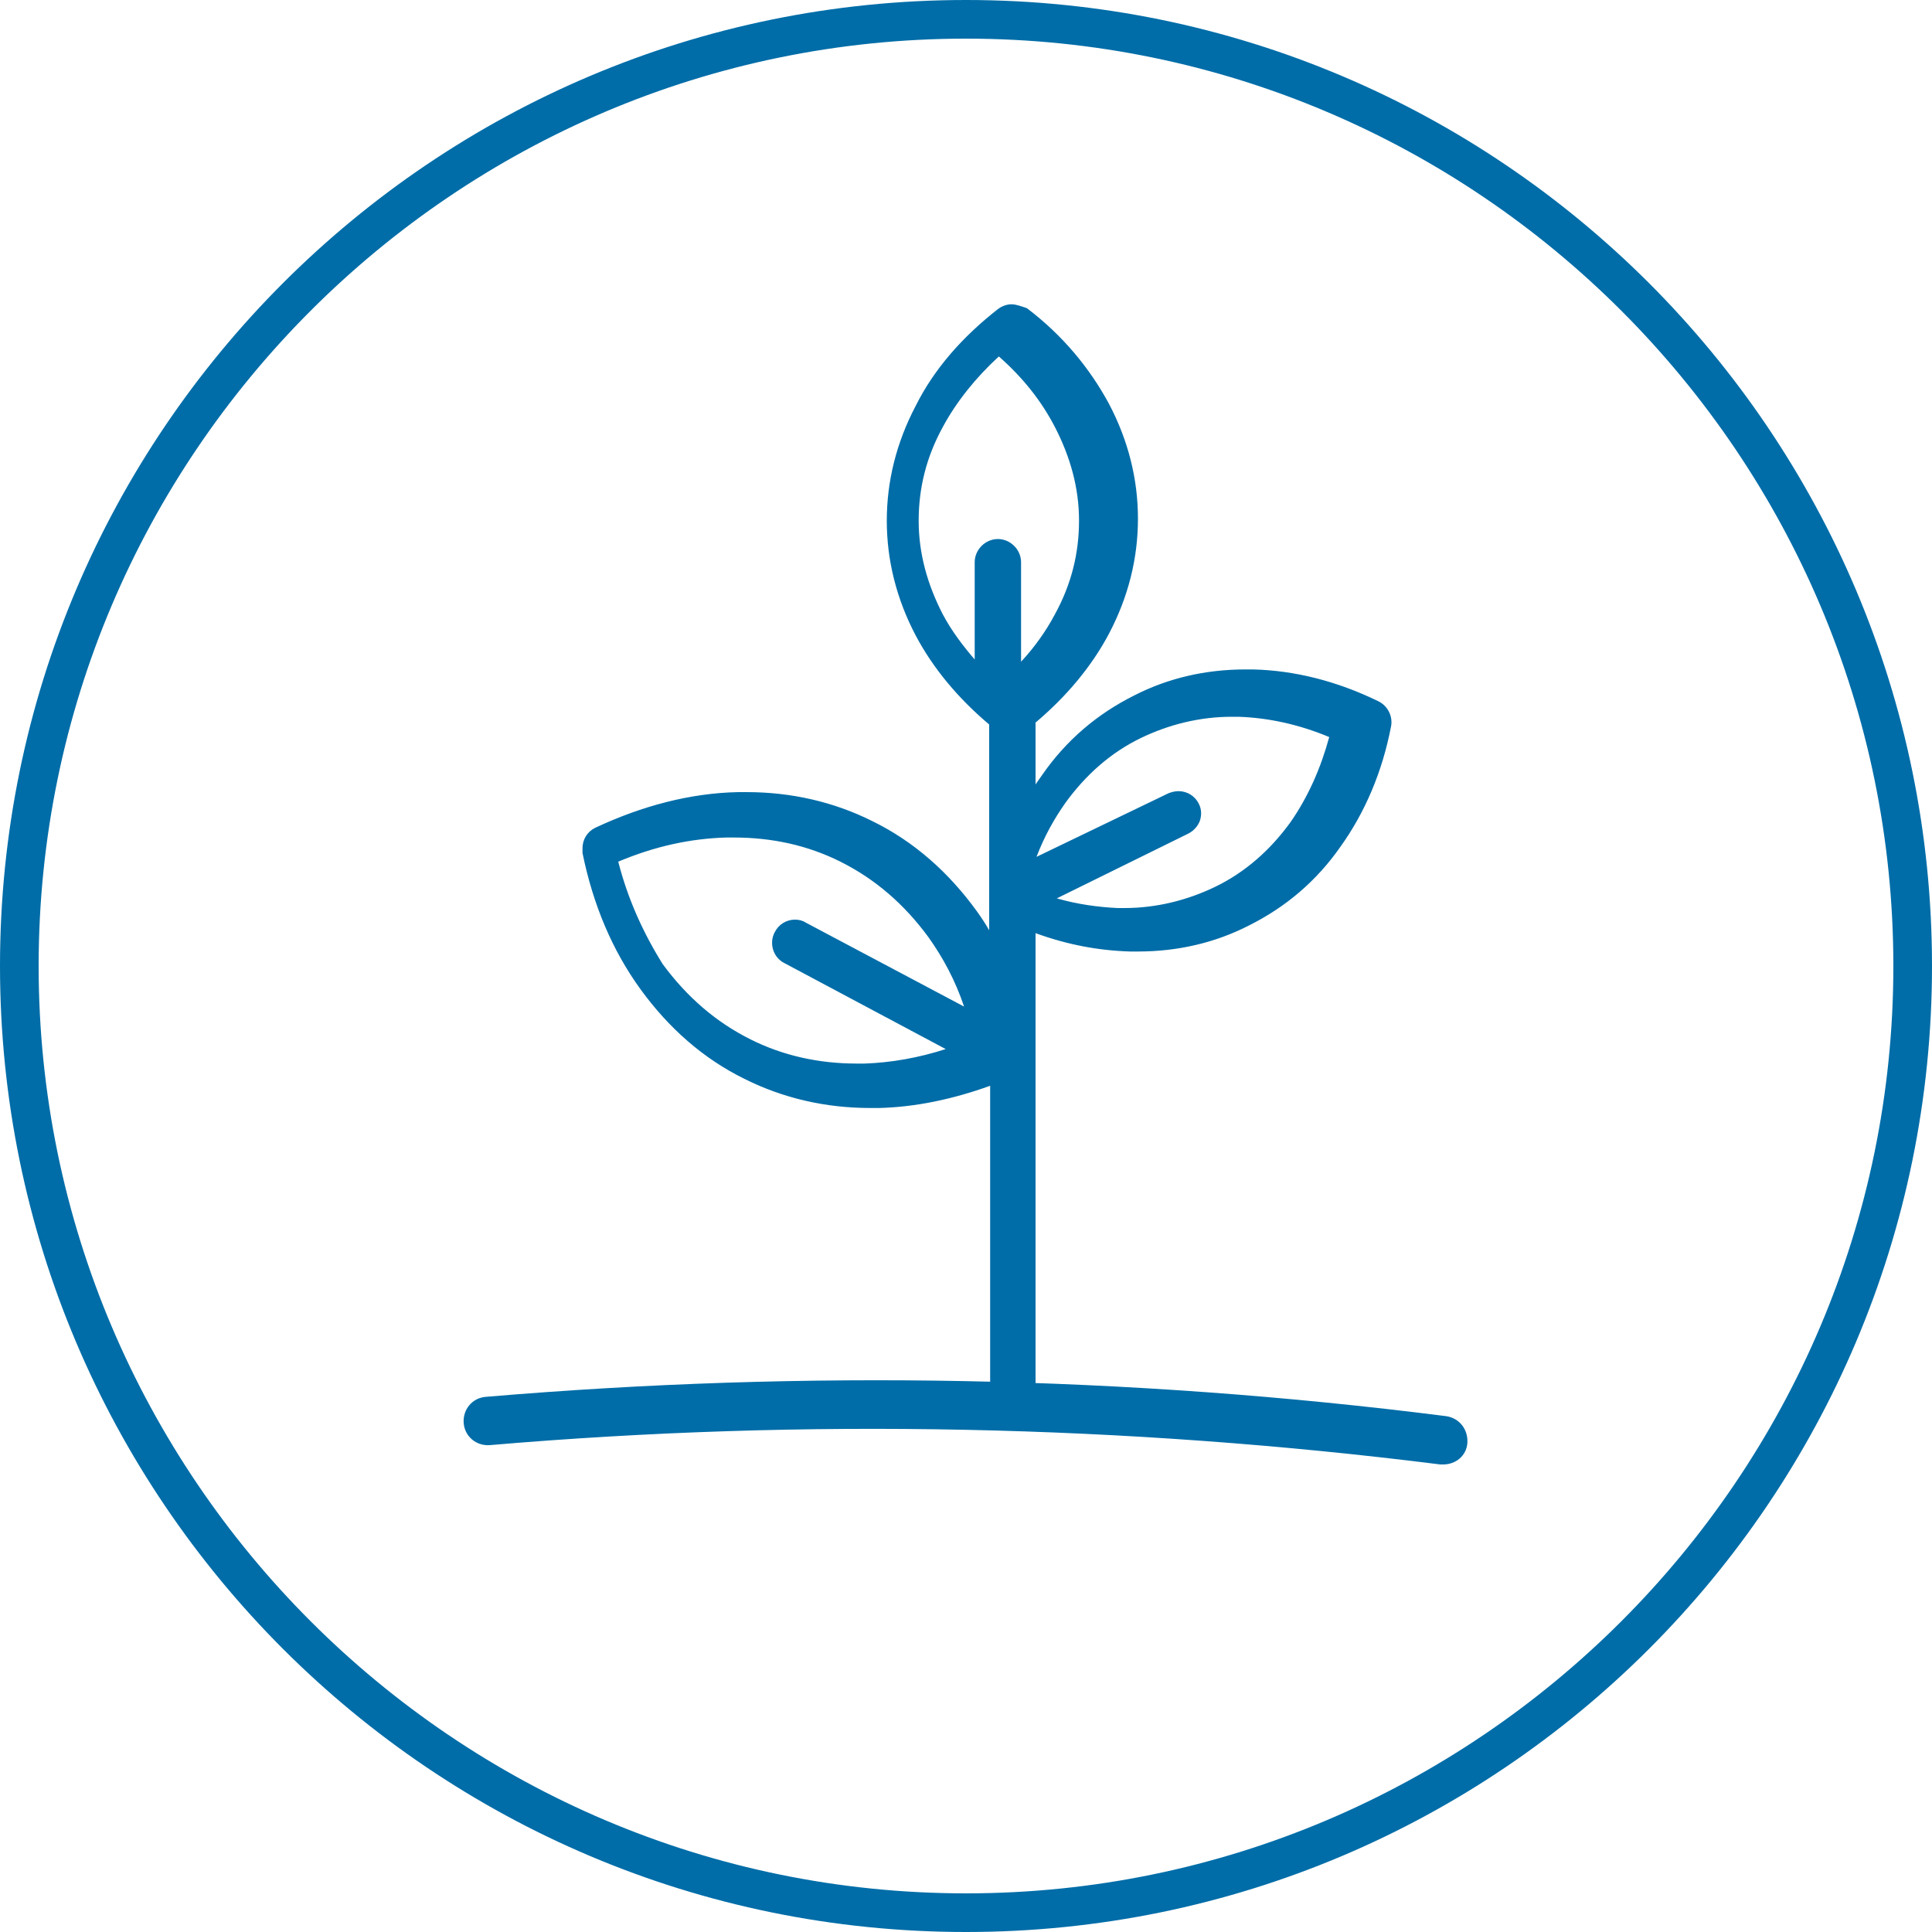 <?xml version="1.0" encoding="utf-8"?>
<!-- Generator: Adobe Illustrator 29.3.1, SVG Export Plug-In . SVG Version: 9.03 Build 55982)  -->
<svg version="1.0" id="Ebene_1" xmlns="http://www.w3.org/2000/svg" xmlns:xlink="http://www.w3.org/1999/xlink" x="0px" y="0px"
	 viewBox="0 0 200 200" style="enable-background:new 0 0 200 200;" xml:space="preserve">
<style type="text/css">
	.st0{fill:#006DA8;}
	.st1{fill-rule:evenodd;clip-rule:evenodd;fill:#006DA8;}
</style>
<path class="st0" d="M100,4c52.9,0,96,43.1,96,96s-43.1,96-96,96S4,152.9,4,100S47.1,4,100,4 M100,0C44.8,0,0,44.8,0,100
	s44.8,100,100,100s100-44.8,100-100S155.2,0,100,0L100,0z"/>
<g>
	<path class="st1" d="M102.6,147.5l0-0.2V112c-3.9,1.5-7.8,2.3-11.7,2.4c-0.3,0-0.6,0-0.9,0c-4.6,0-8.9-1-12.9-3
		c-4.3-2.1-7.9-5.2-10.7-9.2c-2.8-3.9-4.8-8.6-5.9-14c0-0.1,0-0.3,0-0.4c0-0.8,0.5-1.5,1.2-1.9c4.9-2.3,9.8-3.6,14.7-3.7
		c0.3,0,0.6,0,0.9,0c4.6,0,8.9,1,12.9,3c4.3,2.1,7.9,5.2,10.7,9.2c0.6,0.9,1.2,1.8,1.8,2.8V74.8c-3.3-2.7-5.8-5.8-7.7-9.2
		c-2-3.7-3-7.7-3-11.8s1-8,3-11.8c2-3.7,4.8-7,8.5-9.9c0.4-0.3,0.8-0.4,1.3-0.4c0.5,0,1,0.2,1.3,0.5c3.6,2.9,6.5,6.2,8.4,9.8
		c2,3.7,3,7.7,3,11.8s-1,8-3,11.8c-1.8,3.4-4.4,6.5-7.7,9.2v7.4c0.4-0.6,0.8-1.2,1.1-1.7c2.5-3.5,5.7-6.3,9.4-8.1
		c3.5-1.7,7.3-2.6,11.4-2.6c0.3,0,0.5,0,0.8,0c4.3,0.1,8.6,1.2,12.9,3.3c0.9,0.4,1.3,1.4,1.1,2.3c-0.9,4.6-2.7,8.8-5.2,12.3
		c-2.5,3.5-5.7,6.3-9.4,8.1c-3.5,1.7-7.4,2.6-11.4,2.6c0,0,0,0,0,0c-0.2,0-0.5,0-0.7,0c-3.3-0.1-6.7-0.8-10-2v51.2H102.6z M63.7,89
		c1,4.1,2.6,7.7,4.8,10.8c2.5,3.4,5.5,6.1,9.2,7.9c3.4,1.7,7.1,2.5,11.1,2.5c0.3,0,0.5,0,0.8,0c2.9-0.1,6-0.6,9-1.7l-17.2-9.1
		c-0.5-0.3-0.9-0.7-1-1.2c-0.2-0.5-0.1-1.1,0.1-1.6c0.4-0.7,1.1-1.1,1.9-1.1c0.3,0,0.7,0.1,1,0.2l16.9,9c-1-2.9-2.3-5.5-4-7.8
		c-2.5-3.4-5.5-6.1-9.2-7.9c-3.4-1.7-7.1-2.5-11.1-2.5c-0.3,0-0.5,0-0.8,0C71.4,86.5,67.5,87.4,63.7,89z M108.7,92.9
		c2.3,0.7,4.7,1.1,7,1.2c0.2,0,0.4,0,0.7,0c3.4,0,6.6-0.7,9.5-2.2c3.1-1.5,5.8-3.8,7.9-6.8c1.9-2.6,3.2-5.6,4.1-9
		c-3.2-1.4-6.5-2.1-9.7-2.2c-0.2,0-0.4,0-0.7,0c-3.4,0-6.6,0.7-9.5,2.2c-3.1,1.5-5.8,3.8-7.9,6.8c-1.3,1.9-2.4,4-3.3,6.3l14.1-7
		c0.3-0.1,0.6-0.2,0.9-0.2c0.8,0,1.5,0.4,1.9,1.2c0.2,0.5,0.3,1.1,0.1,1.6s-0.6,1-1.1,1.2L108.7,92.9z M103.4,36.6
		c-2.6,2.2-4.6,4.8-6.1,7.5c-1.7,3.1-2.5,6.4-2.5,9.8s0.8,6.7,2.5,9.8c1,1.9,2.4,3.8,4,5.5V58.2c0-1.2,0.9-2.1,2.1-2.1
		c1.2,0,2.1,0.9,2.1,2.1v10.9c1.6-1.7,2.9-3.5,4-5.5c1.7-3.1,2.5-6.4,2.5-9.8s-0.8-6.7-2.5-9.8C108,41.3,106,38.8,103.4,36.6z"/>
	<path class="st0" d="M104.7,32c0.4,0,0.8,0.1,1.2,0.4c3.5,2.8,6.4,6.1,8.4,9.8c1.9,3.6,3,7.5,3,11.7c0,4.1-1.1,8.1-3,11.7
		c-1.8,3.4-4.4,6.6-7.7,9.2v8.4c0.5-0.9,1-1.7,1.6-2.5c2.4-3.4,5.6-6.2,9.3-8c3.6-1.8,7.4-2.6,11.3-2.6c0.2,0,0.5,0,0.7,0
		c4.3,0.1,8.6,1.2,12.8,3.2c0.8,0.4,1.2,1.2,1,2c-0.9,4.5-2.7,8.7-5.1,12.2c-2.4,3.4-5.6,6.2-9.3,8c-3.6,1.8-7.4,2.6-11.3,2.6
		c-0.2,0-0.5,0-0.7,0c-3.4-0.1-6.9-0.8-10.3-2.1v51.4h-3.7c0,0,0,0,0,0v-35.7c-3.9,1.6-8,2.4-12,2.5c-0.3,0-0.6,0-0.9,0
		c-4.4,0-8.8-1-12.8-3c-4.3-2.1-7.9-5.3-10.6-9.2c-2.8-4-4.8-8.7-5.9-13.9c0-0.1,0-0.2,0-0.4c0-0.7,0.4-1.3,1-1.7
		c4.8-2.3,9.7-3.6,14.6-3.7c0.3,0,0.6,0,0.9,0c4.4,0,8.8,1,12.8,3c4.3,2.1,7.9,5.3,10.6,9.2c0.8,1.1,1.5,2.3,2.2,3.6V74.7
		c-3.2-2.7-5.9-5.8-7.7-9.2c-1.9-3.6-3-7.5-3-11.7c0-4.1,1-8.1,3-11.7c2-3.7,4.8-7,8.4-9.8C103.9,32.1,104.3,32,104.7,32
		 M101.6,69.7V58.2c0-1,0.8-1.9,1.9-1.9c1,0,1.9,0.8,1.9,1.9v11.5c1.8-1.8,3.3-3.8,4.4-6c1.6-3.1,2.5-6.4,2.5-9.9
		c0-3.5-0.9-6.9-2.5-9.9c-1.5-2.8-3.6-5.4-6.3-7.7c-2.6,2.3-4.8,4.9-6.3,7.7c-1.6,3.1-2.5,6.4-2.5,9.9c0,3.5,0.9,6.9,2.5,9.9
		C98.3,65.9,99.8,67.9,101.6,69.7 M106.4,89.7l14.7-7.3c0.3-0.1,0.5-0.2,0.8-0.2c0.7,0,1.3,0.4,1.7,1c0.5,0.9,0.1,2-0.8,2.5L108,93
		c2.5,0.8,5.1,1.3,7.6,1.4c0.2,0,0.4,0,0.7,0c3.3,0,6.6-0.7,9.6-2.2c3.2-1.6,5.9-4,8-6.9c1.9-2.7,3.3-5.9,4.2-9.3
		c-3.3-1.4-6.7-2.2-10-2.3c-0.2,0-0.4,0-0.7,0c-3.3,0-6.6,0.7-9.6,2.2c-3.2,1.6-5.9,4-8,6.9C108.4,84.8,107.3,87.2,106.4,89.7
		 M88.7,110.5c0.3,0,0.5,0,0.8,0c3.2-0.1,6.4-0.7,9.6-1.9l-17.7-9.4c-0.9-0.5-1.2-1.6-0.8-2.5c0.3-0.6,1-1,1.6-1
		c0.3,0,0.6,0.1,0.9,0.2l17.5,9.3c-1-3.1-2.4-6-4.2-8.5c-2.4-3.4-5.5-6.1-9.2-8c-3.5-1.7-7.3-2.6-11.2-2.6c-0.3,0-0.5,0-0.8,0
		c-3.9,0.1-7.9,1.1-11.8,2.7c1,4.1,2.7,7.9,4.9,11c2.4,3.4,5.5,6.1,9.2,8C81.1,109.6,84.9,110.5,88.7,110.5 M104.7,31.5
		C104.7,31.5,104.7,31.5,104.7,31.5c-0.5,0-1,0.2-1.4,0.5c-3.7,2.9-6.6,6.2-8.5,10c-2,3.8-3,7.8-3,11.9s1,8.1,3,11.9
		c1.8,3.4,4.4,6.5,7.6,9.2v21.3c-0.4-0.7-0.8-1.3-1.3-2c-2.9-4-6.5-7.2-10.8-9.3c-4-2-8.4-3-13-3c-0.3,0-0.6,0-0.9,0
		c-4.9,0.1-9.9,1.4-14.8,3.7c-0.8,0.4-1.3,1.2-1.3,2.1c0,0.2,0,0.3,0,0.5c1.1,5.4,3.1,10.1,6,14.1c2.9,4,6.5,7.2,10.8,9.3
		c4,2,8.4,3,13,3c0.3,0,0.6,0,0.9,0c3.8-0.1,7.6-0.9,11.5-2.3v35v0.5h0.5h3.7h0.5v-0.5V96.6c3.3,1.2,6.5,1.8,9.8,1.9
		c0.3,0,0.5,0,0.8,0c4.1,0,8-0.9,11.5-2.7c3.8-1.9,7-4.6,9.5-8.2c2.5-3.5,4.3-7.7,5.2-12.4c0.2-1-0.3-2.1-1.3-2.6
		c-4.3-2.1-8.7-3.2-13-3.3c-0.3,0-0.5,0-0.8,0c-4.1,0-8,0.9-11.5,2.7c-3.8,1.9-7,4.6-9.5,8.2c-0.2,0.3-0.5,0.7-0.7,1v-6.4
		c3.2-2.7,5.8-5.8,7.6-9.2c2-3.8,3-7.8,3-11.9s-1-8.1-3-11.9c-2-3.7-4.8-7.1-8.5-9.9C105.7,31.7,105.2,31.5,104.7,31.5L104.7,31.5
		L104.7,31.5z M101.1,68.5c-1.4-1.6-2.6-3.2-3.5-4.9c-1.6-3.1-2.5-6.3-2.5-9.7c0-3.4,0.8-6.6,2.5-9.7c1.4-2.6,3.4-5.1,5.8-7.3
		c2.5,2.2,4.4,4.6,5.8,7.3c1.6,3.1,2.5,6.3,2.5,9.7c0,3.4-0.8,6.6-2.5,9.7c-0.9,1.7-2.1,3.4-3.5,4.9V58.2c0-1.3-1.1-2.4-2.4-2.4
		c-1.3,0-2.4,1.1-2.4,2.4V68.5L101.1,68.5z M107.3,88.7c0.8-2.1,1.8-3.9,3-5.6c2.1-2.9,4.7-5.2,7.8-6.7c2.9-1.4,6.1-2.2,9.4-2.2
		c0.2,0,0.4,0,0.7,0c3.1,0.1,6.3,0.8,9.4,2.1c-0.9,3.3-2.2,6.2-4,8.8c-2.1,2.9-4.7,5.2-7.8,6.7c-2.9,1.4-6.1,2.2-9.4,2.2
		c-0.2,0-0.4,0-0.7,0c-2.1-0.1-4.2-0.4-6.3-1l13.6-6.7c0.6-0.3,1-0.8,1.2-1.3c0.2-0.6,0.2-1.2-0.1-1.8c-0.4-0.8-1.2-1.3-2.1-1.3
		c-0.4,0-0.7,0.1-1,0.2L107.3,88.7L107.3,88.7z M64,89.2c3.8-1.6,7.5-2.4,11.2-2.5c0.3,0,0.5,0,0.8,0c3.9,0,7.6,0.8,11,2.5
		c3.6,1.8,6.6,4.4,9.1,7.8c1.5,2.1,2.8,4.5,3.7,7.2l-16.4-8.7c-0.3-0.2-0.7-0.3-1.1-0.3c-0.9,0-1.7,0.5-2.1,1.3
		c-0.6,1.1-0.2,2.6,1,3.2l16.7,8.9c-2.8,0.9-5.6,1.4-8.4,1.5c-0.3,0-0.5,0-0.8,0c-3.9,0-7.6-0.8-11-2.5c-3.6-1.8-6.6-4.4-9.1-7.8
		C66.6,96.6,65,93.1,64,89.2L64,89.2z"/>
</g>
<path class="st0" d="M149.4,151.6c-0.1,0-0.2,0-0.3,0c-32.6-4.1-65.7-4.8-98.4-2c-1.4,0.1-2.6-0.9-2.7-2.3c-0.1-1.4,0.9-2.6,2.3-2.7
	c33-2.8,66.4-2.2,99.4,2c1.4,0.2,2.3,1.4,2.2,2.8C151.8,150.7,150.7,151.6,149.4,151.6z"/>
</svg>
